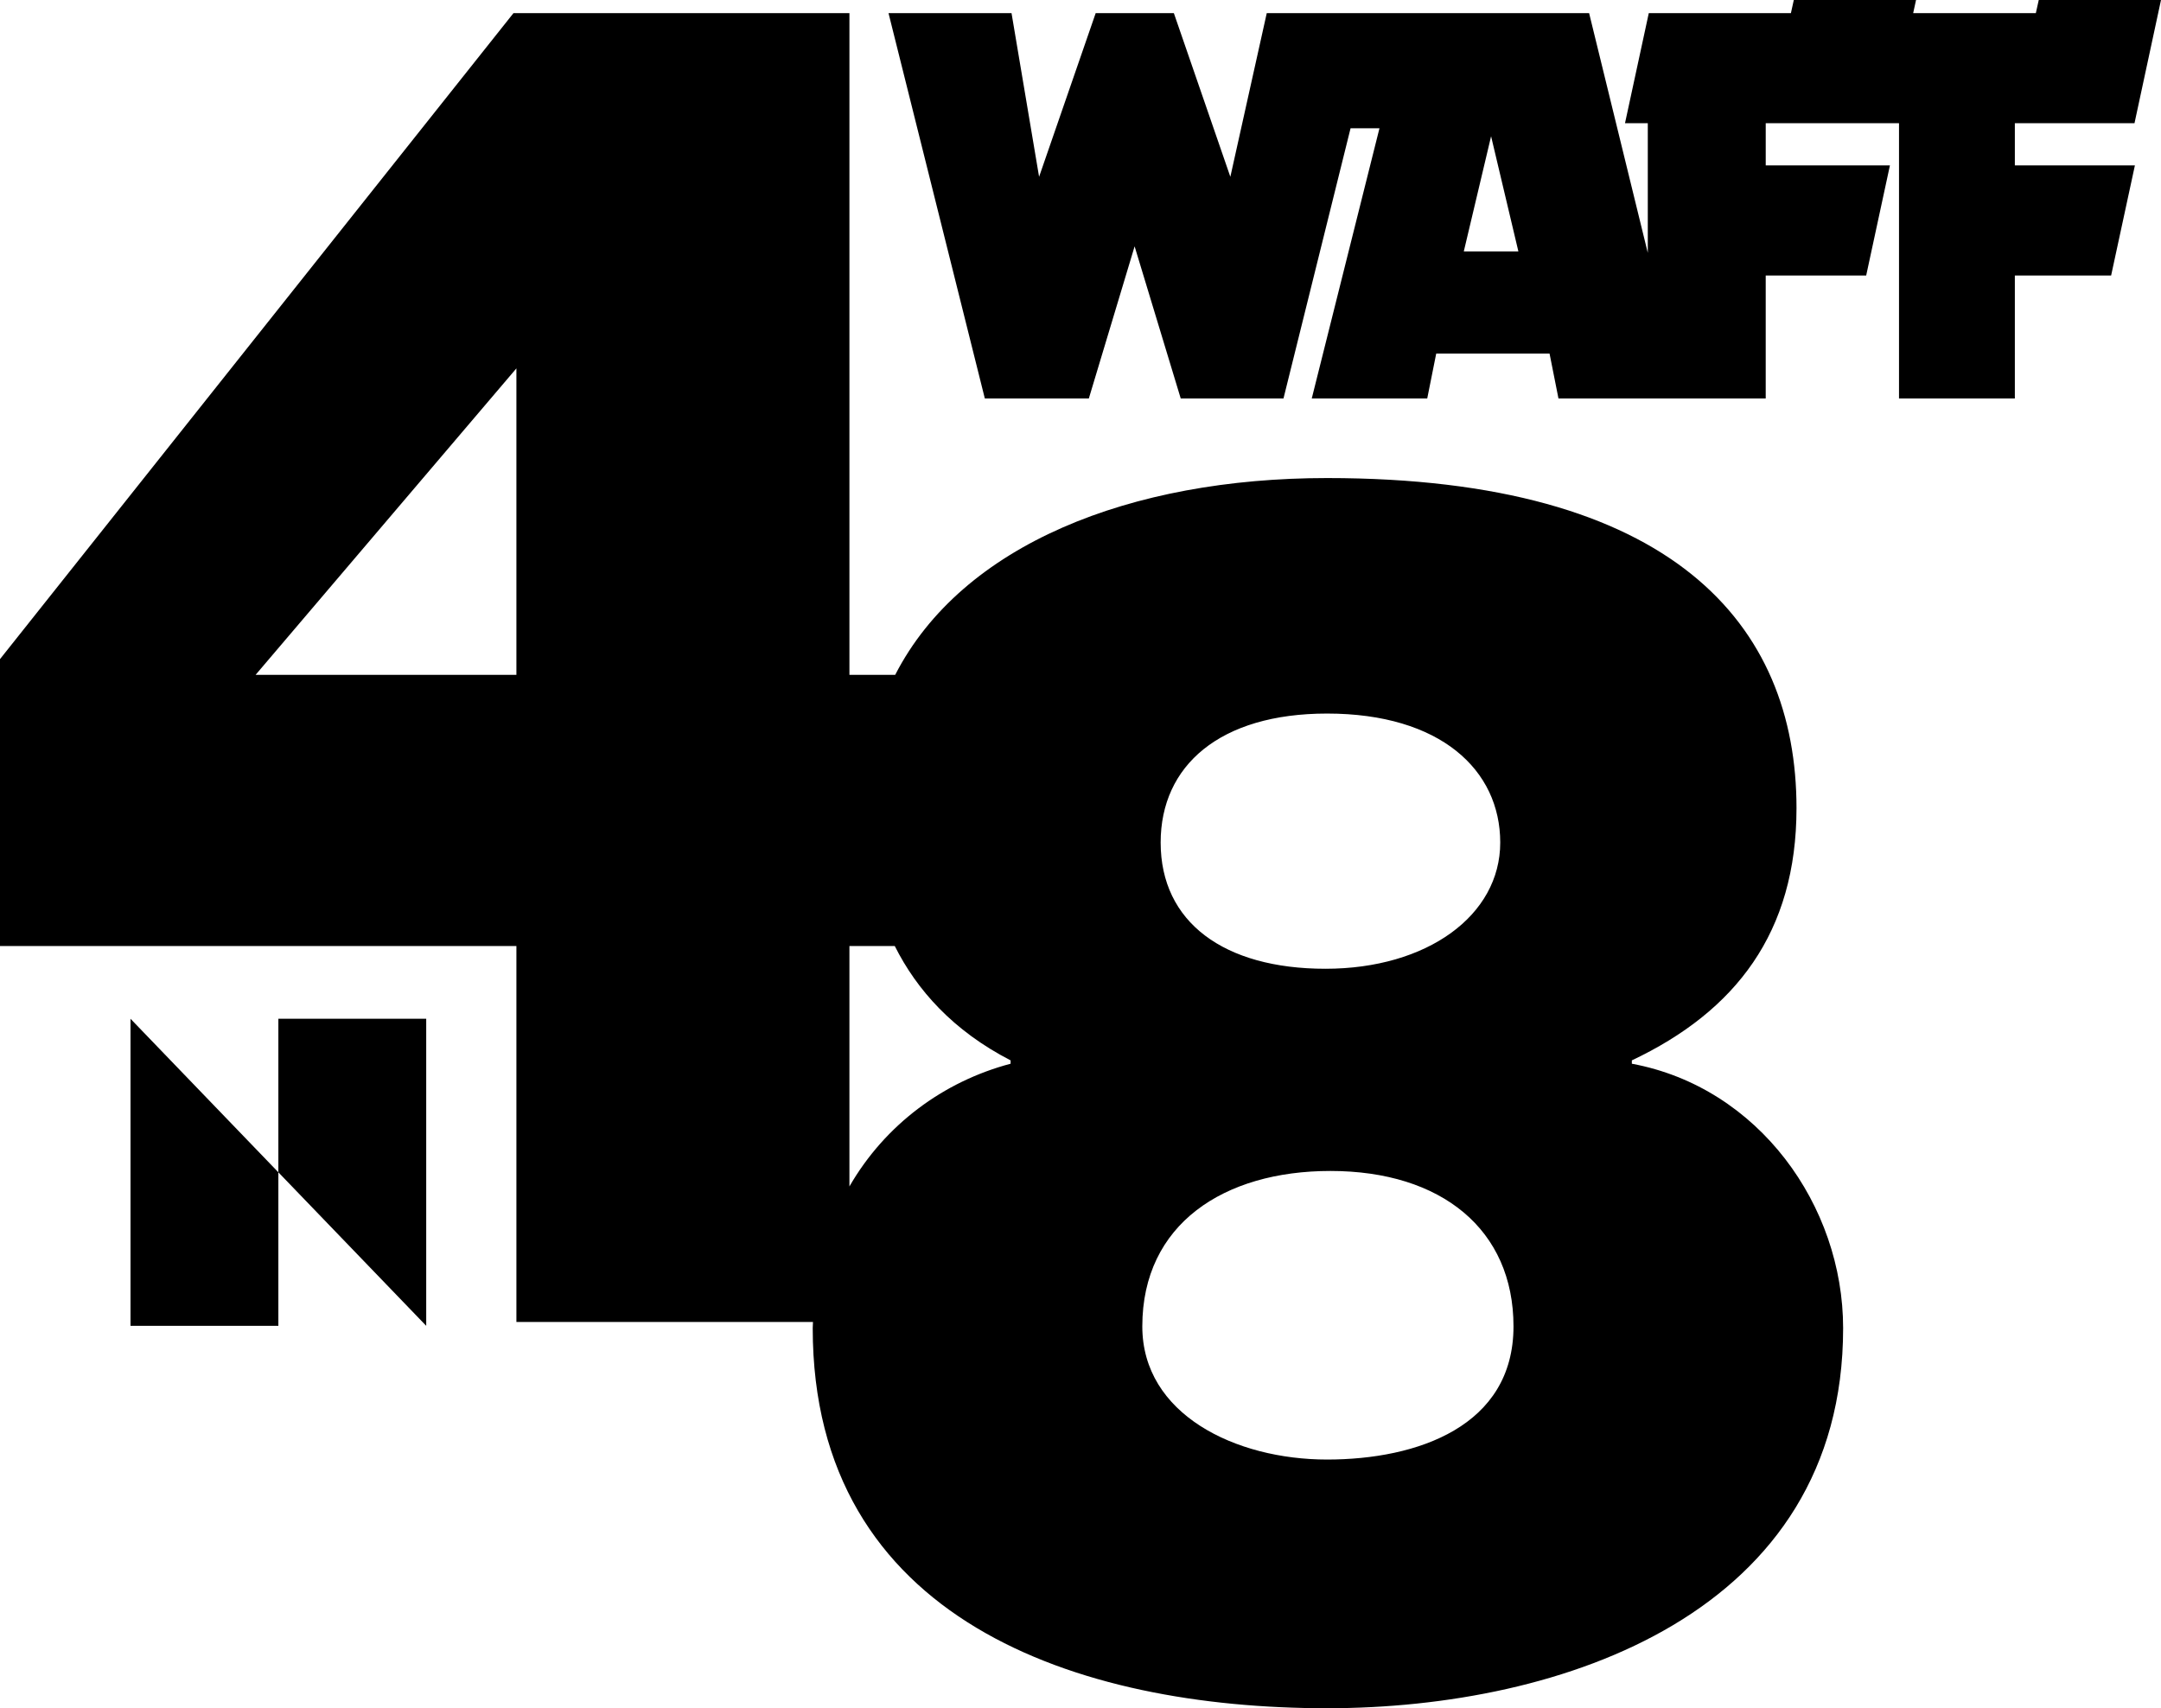 <?xml version="1.0" encoding="utf-8"?>
<!-- Generator: Adobe Illustrator 16.0.0, SVG Export Plug-In . SVG Version: 6.00 Build 0)  -->
<!DOCTYPE svg PUBLIC "-//W3C//DTD SVG 1.1//EN" "http://www.w3.org/Graphics/SVG/1.1/DTD/svg11.dtd">
<svg version="1.1" id="Layer_1" xmlns="http://www.w3.org/2000/svg" xmlns:xlink="http://www.w3.org/1999/xlink" x="0px" y="0px"
	 width="315.003px" height="249.013px" viewBox="0 0 315.003 249.013" enable-background="new 0 0 315.003 249.013"
	 xml:space="preserve">
<polygon points="40.577,170.889 19.024,148.508 19.024,193.267 40.577,193.267 "/>
<polygon points="40.577,170.889 62.128,193.267 62.128,148.508 40.577,148.508 "/>
<g>
	<path d="M237.87,155.061v-0.488c15.14-7.167,24.001-18.65,24.001-36.777c0-26.77-18.019-48.11-68.429-48.11
		c-28.649,0-53.195,9.68-62.952,28.688h-6.671V1.919H74.844L0,96.082v41.823h75.275v54.801h43.23
		c-0.008,0.298-0.037,0.59-0.037,0.894c0,42.573,38.581,55.413,74.974,55.413c34.221,0,75.225-13.844,75.225-55.413
		C268.667,175.759,256.368,158.489,237.87,155.061z M75.275,98.374H37.257l38.018-44.676V98.374z M193.442,104.016
		c16.536,0,25.243,8.234,25.243,18.802c0,10.655-10.688,18.4-25.477,18.4c-14.812,0-24.023-6.796-24.023-18.4
		C169.185,111.614,177.791,104.016,193.442,104.016z M147.312,155.061c-9.822,2.602-18.312,8.909-23.494,17.888v-35.043h6.611
		c3.197,6.369,8.459,12.323,16.883,16.667V155.061z M193.442,212.761c-13.37,0-26.931-6.595-26.931-19.408
		c0-14.908,11.886-22.66,27.412-22.66c16.207,0,26.695,8.551,26.695,22.66C220.619,207.904,206.626,212.761,193.442,212.761z"/>
	<path d="M293.697,17.962h17.443L315.003,0h-17.819l-0.426,1.918h-17.88L279.296,0h-17.819l-0.422,1.918h-20.718l-3.466,16.044
		h3.323v18.899l-8.553-34.943l-46.991,0.001l-5.306,23.854l-8.233-23.854h-11.398l-8.248,23.854l-4.017-23.854h-17.931
		l14.039,56.165h15.161l6.672-22.173l6.722,22.173h14.979l9.778-39.385h4.213l-9.87,39.385h16.833l1.309-6.545h16.52l1.3,6.545
		h30.211V40.157h14.645l3.461-16.047h-18.105v-6.148h19.428v40.122h16.886V40.157h14.035l3.465-16.047h-17.5V17.962z
		 M213.373,36.652l3.979-16.788l3.979,16.788H213.373z"/>
</g>
</svg>

